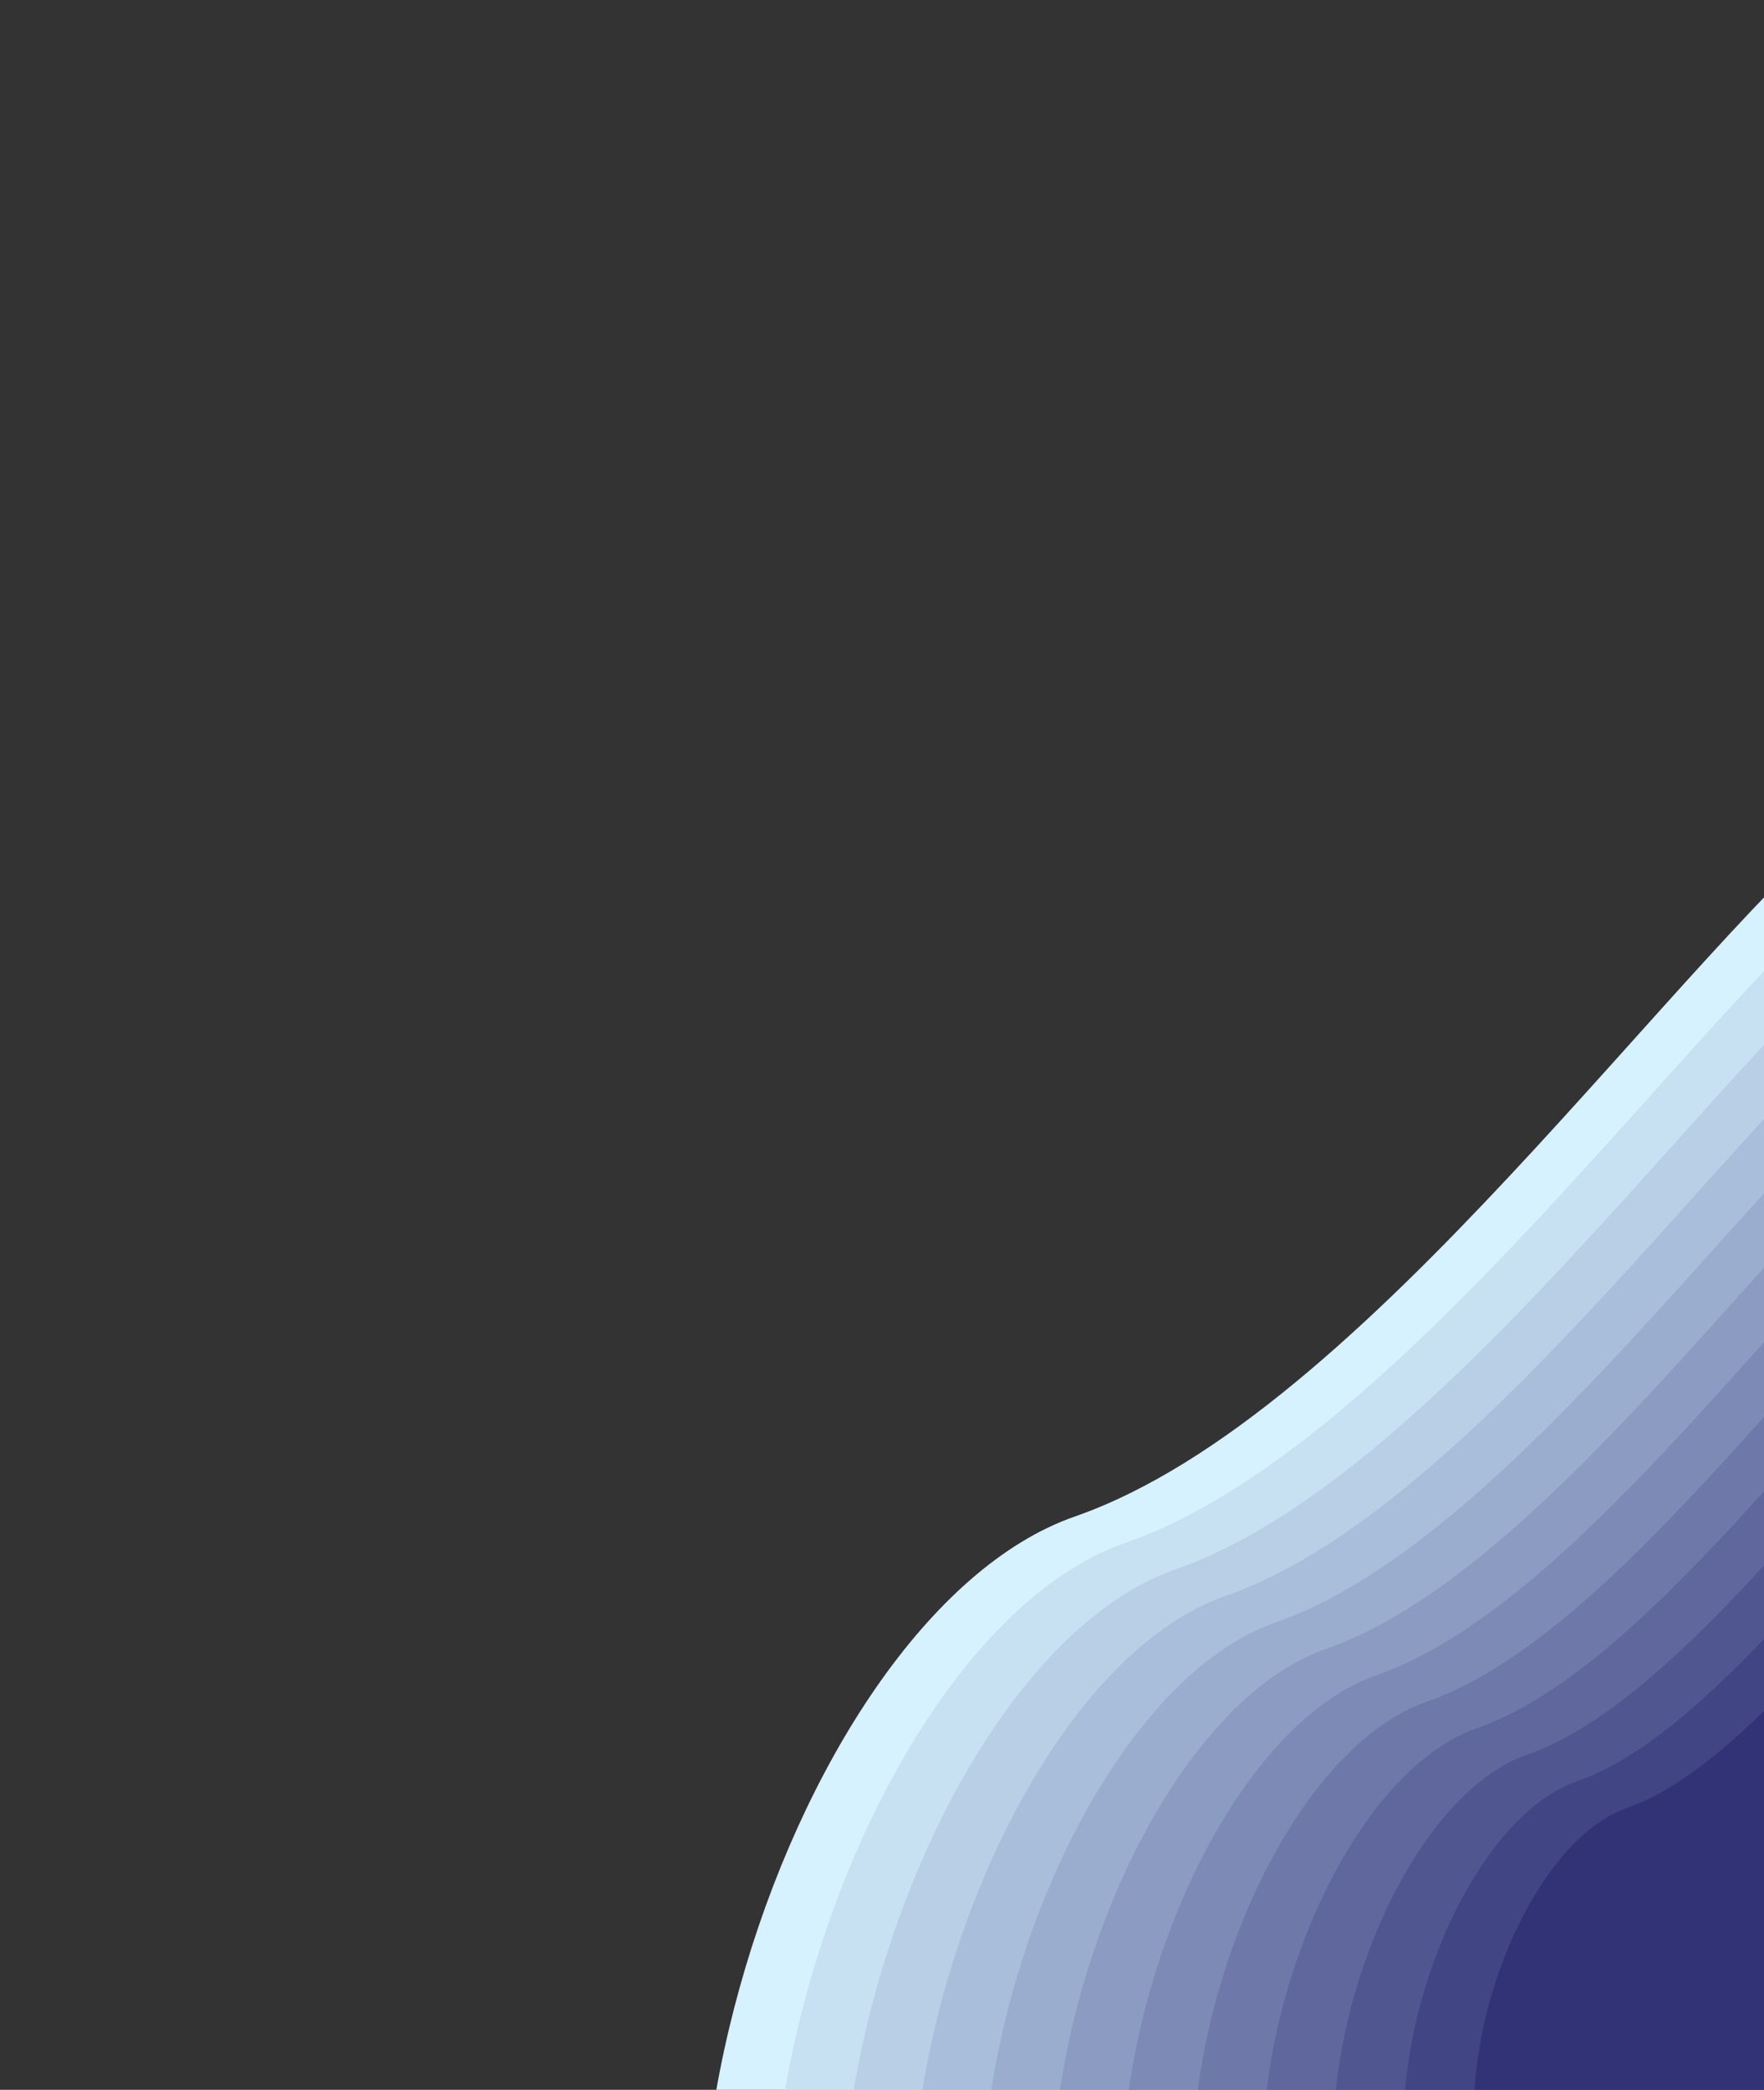 <svg width="444" height="526" viewBox="0 0 444 526" fill="none" xmlns="http://www.w3.org/2000/svg">
<rect x="0" y="0" width="444" height="526" fill="#333333" stroke="none"/>
<g clip-path="url(#clip0_131_16)">
<path d="M532.883 412.205C518.961 392.396 506.071 387.196 494.215 396.605C476.431 410.719 448.47 452.536 422.279 461.657C396.089 470.777 376.296 533.202 397.804 558.225C419.312 583.248 451.048 624.273 502.913 534.279C537.49 474.283 547.48 433.592 532.883 412.205Z" fill="#FFFA72"/>
<path d="M580.232 243.24C541.249 187.774 505.158 173.215 471.961 199.56C422.164 239.078 343.875 356.166 270.541 381.704C197.208 407.241 141.786 582.032 202.009 652.097C262.233 722.161 351.092 837.031 496.315 585.048C593.131 417.058 621.103 303.123 580.232 243.24Z" fill="#D6F2FF"/>
<path d="M576.286 257.321C539.391 204.826 505.234 191.047 473.815 215.98C426.686 253.382 352.591 364.197 283.185 388.367C213.781 412.536 161.328 577.963 218.325 644.274C275.322 710.585 359.422 819.301 496.865 580.817C588.494 421.827 614.968 313.996 576.286 257.321Z" fill="#C7E1F3"/>
<path d="M572.34 271.401C537.534 221.878 505.31 208.878 475.67 232.401C431.208 267.685 361.308 372.228 295.83 395.03C230.355 417.83 180.871 573.894 234.642 636.451C288.413 699.009 367.752 801.571 497.415 576.587C583.858 426.595 608.833 324.868 572.34 271.401Z" fill="#B8CFE6"/>
<path d="M568.394 285.481C535.677 238.93 505.386 226.71 477.524 248.821C435.73 281.988 370.024 380.259 308.475 401.692C246.928 423.125 200.413 569.825 250.958 628.629C301.502 687.433 376.081 783.841 497.964 572.356C579.221 431.364 602.697 335.741 568.394 285.481Z" fill="#A9BEDA"/>
<path d="M564.449 299.562C533.819 255.981 505.462 244.542 479.379 265.241C440.253 296.292 378.74 388.289 321.12 408.355C263.501 428.42 219.956 565.756 267.274 620.806C314.592 675.856 384.411 766.112 498.514 568.125C574.584 436.133 596.562 346.613 564.449 299.562Z" fill="#9AADCE"/>
<path d="M560.503 313.642C531.962 273.033 505.539 262.374 481.233 281.662C444.775 310.595 387.457 396.32 333.765 415.018C280.075 433.714 239.498 561.687 283.59 612.984C327.683 664.28 392.741 748.382 499.064 563.894C569.948 440.902 590.427 357.485 560.503 313.642Z" fill="#8B9BC1"/>
<path d="M556.557 327.723C530.105 290.085 505.614 280.205 483.088 298.082C449.297 324.899 396.173 404.351 346.41 421.68C296.648 439.009 259.041 557.617 299.906 605.161C340.772 652.704 401.07 730.652 499.614 559.664C565.311 445.67 584.292 368.358 556.557 327.723Z" fill="#7D8AB5"/>
<path d="M552.612 341.803C528.248 307.137 505.691 298.037 484.942 314.503C453.819 339.202 404.889 412.382 359.055 428.343C313.222 444.304 278.583 553.548 316.223 597.338C353.862 641.128 409.4 712.922 500.164 555.433C560.674 450.439 578.157 379.23 552.612 341.803Z" fill="#6E79A9"/>
<path d="M548.666 355.884C526.39 324.189 505.767 315.869 486.797 330.923C458.342 353.505 413.605 420.413 371.7 435.006C329.795 449.598 298.126 549.479 332.539 589.516C366.953 629.552 417.73 695.192 500.714 551.202C556.038 455.208 572.022 390.103 548.666 355.884Z" fill="#5F679C"/>
<path d="M544.72 369.964C524.533 341.24 505.843 333.701 488.651 347.344C462.864 367.809 422.321 428.444 384.345 441.669C346.369 454.893 317.668 545.41 348.855 581.693C380.042 617.976 426.059 677.463 501.264 546.972C551.401 459.977 565.886 400.975 544.72 369.964Z" fill="#505690"/>
<path d="M540.775 384.044C522.676 358.292 505.919 351.533 490.506 363.764C467.386 382.112 431.038 436.474 396.99 448.331C362.942 460.188 337.211 541.341 365.172 573.871C393.132 606.4 434.389 659.733 501.814 542.741C546.764 464.745 559.751 411.847 540.775 384.044Z" fill="#414584"/>
<path d="M536.829 398.125C520.819 375.344 505.996 369.364 492.361 380.185C471.909 396.415 439.754 444.505 409.635 454.994C379.516 465.482 356.753 537.272 381.488 566.048C406.223 594.824 442.719 642.003 502.364 538.51C542.127 469.514 553.616 422.72 536.829 398.125Z" fill="#323377"/>
</g>
<defs>
<clipPath id="clip0_131_16">
<rect width="683.304" height="384.134" fill="white" transform="translate(674.012 191.81) rotate(119.956)"/>
</clipPath>
</defs>
</svg>
